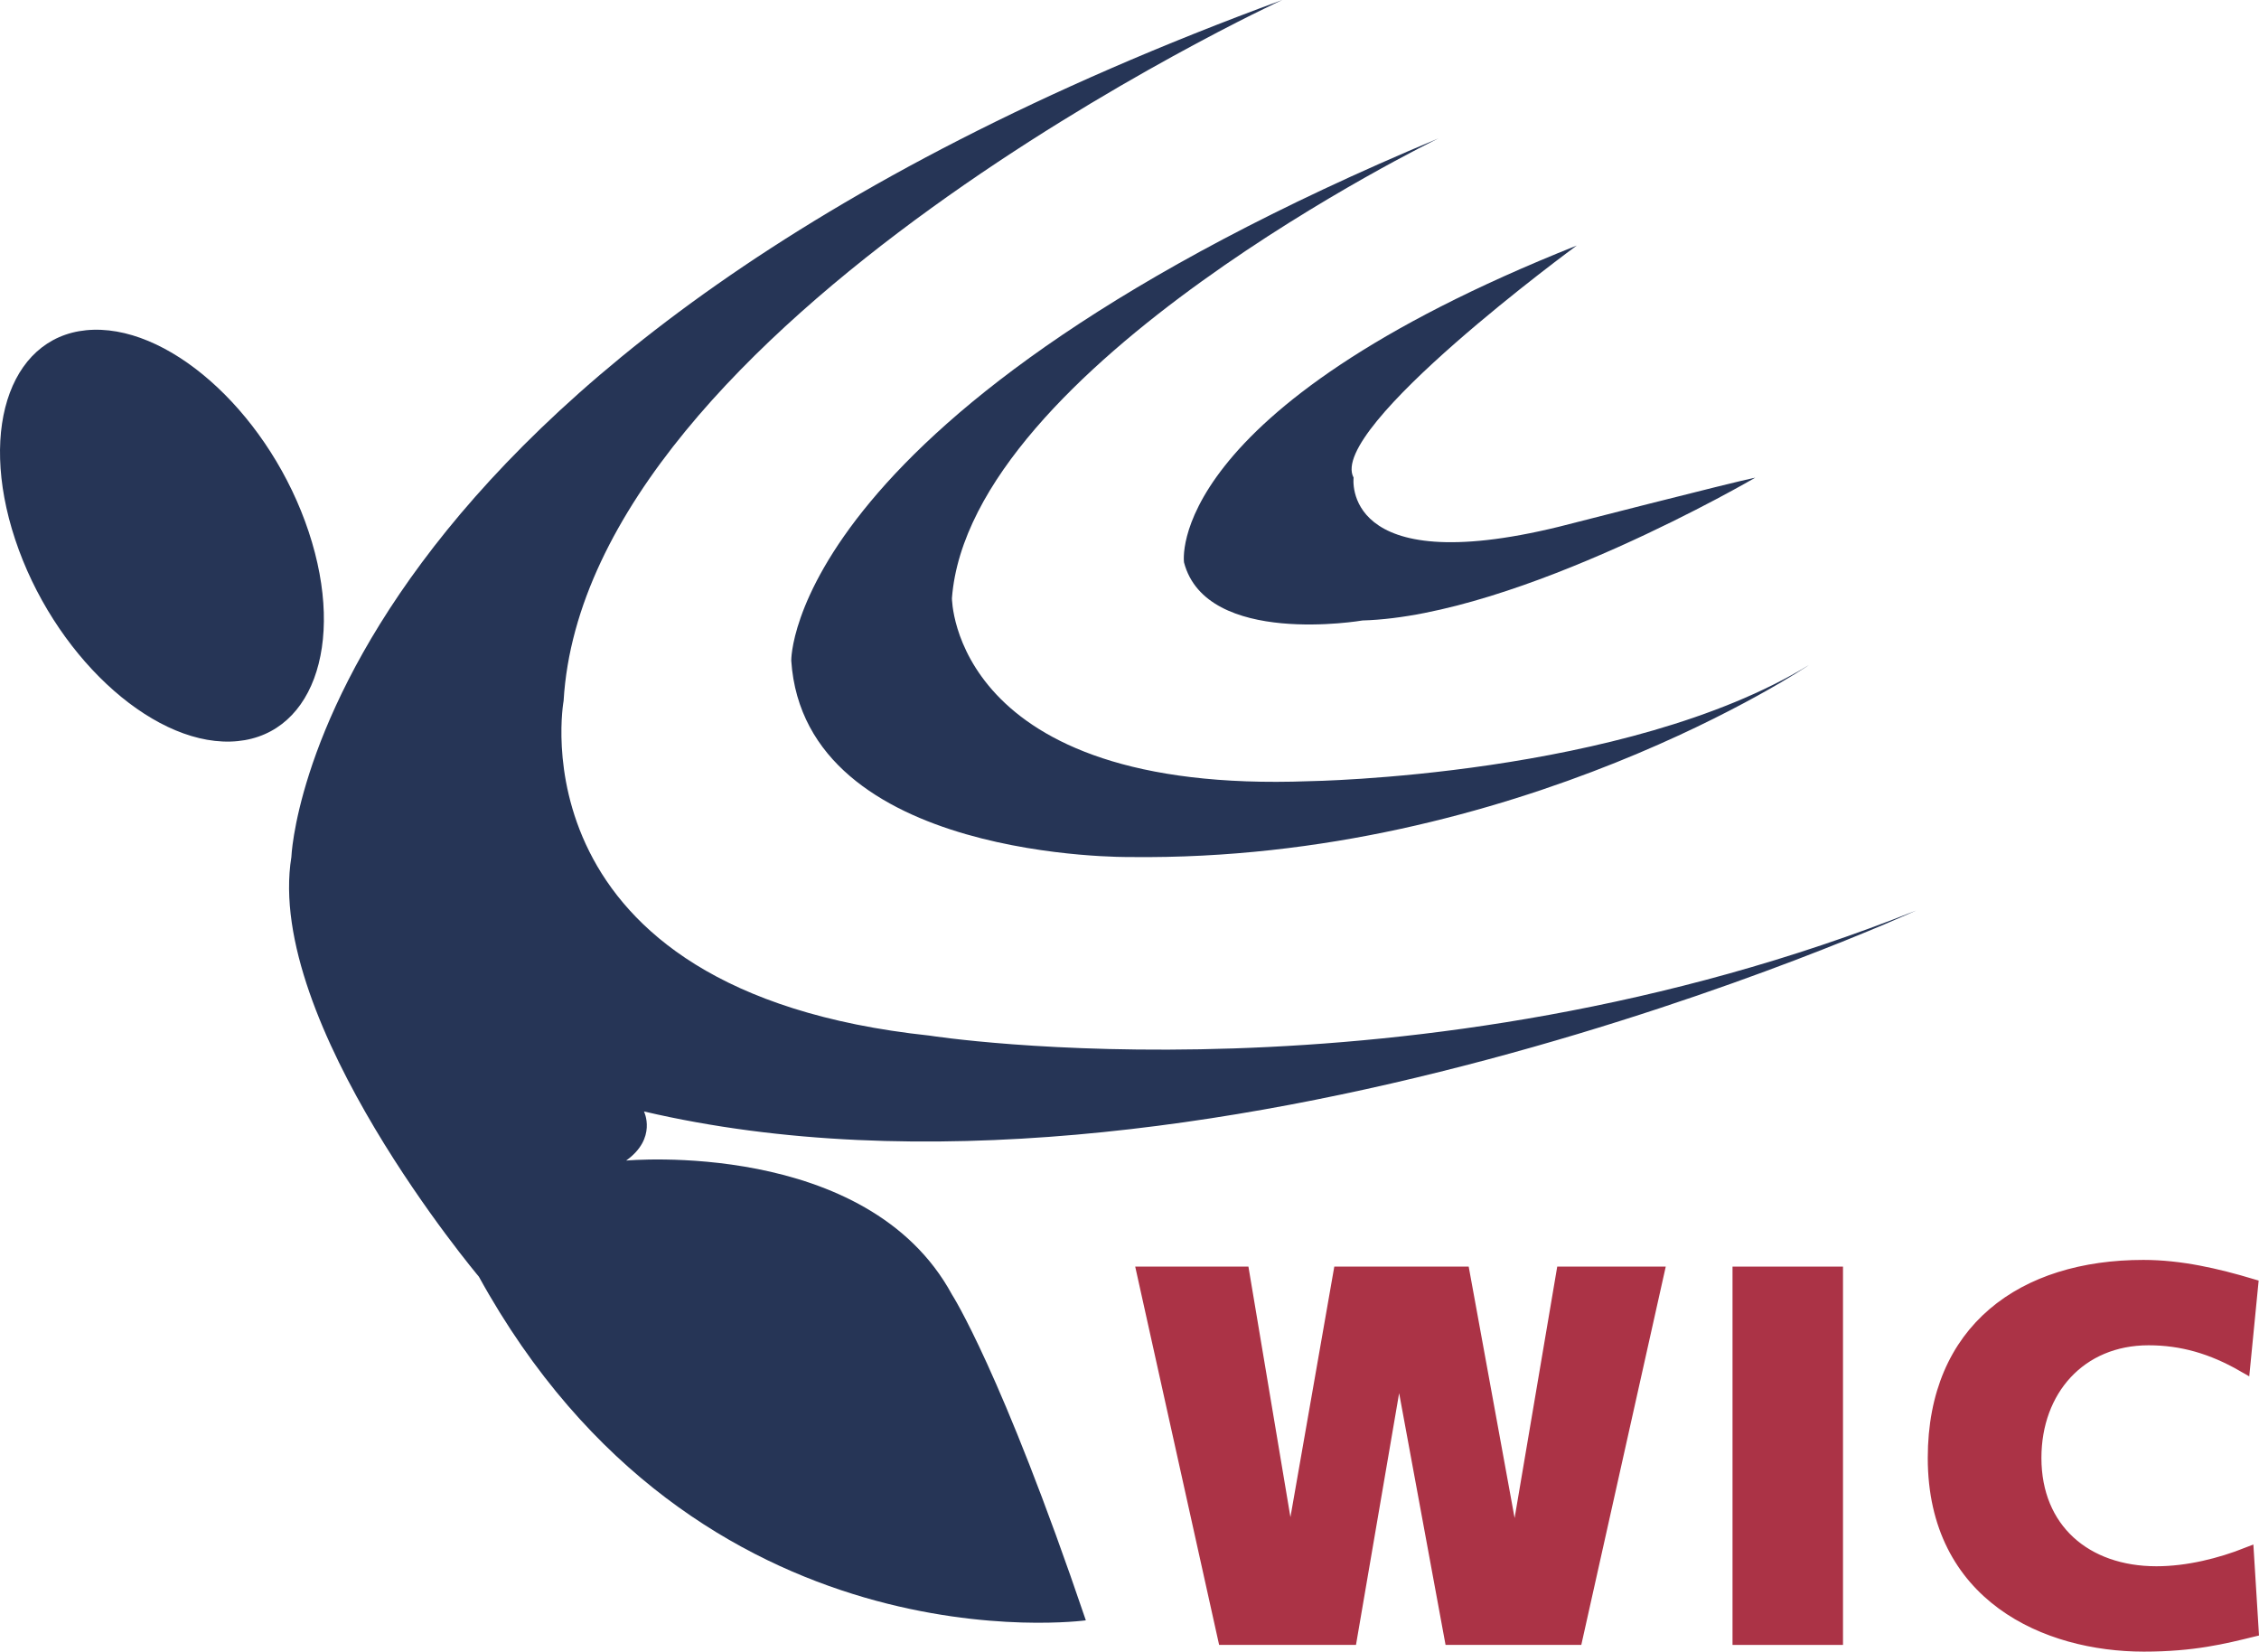 <?xml version="1.0" encoding="utf-8"?>
<!-- Generator: Adobe Illustrator 13.0.0, SVG Export Plug-In . SVG Version: 6.00 Build 14948)  -->
<svg version="1.2" baseProfile="tiny" id="Layer_1" xmlns="http://www.w3.org/2000/svg" xmlns:xlink="http://www.w3.org/1999/xlink"
	 x="0px" y="0px" width="208.908px" height="152.718px" viewBox="0 0 208.908 152.718" xml:space="preserve">
<polygon fill="#AB3346" points="105.753,117.737 114.928,117.737 119.276,143.663 119.373,143.663 123.913,117.737 135.306,117.737 
	140.041,143.663 140.137,143.663 144.533,117.737 153.273,117.737 145.739,151.48 134.198,151.48 129.417,125.554 129.321,125.554 
	124.877,151.48 113.239,151.48 "/>
<polygon fill="none" stroke="#AB3346" stroke-width="1.238" points="105.753,117.737 114.928,117.737 119.276,143.663 
	119.373,143.663 123.913,117.737 135.306,117.737 140.041,143.663 140.137,143.663 144.533,117.737 153.273,117.737 145.739,151.48 
	134.198,151.48 129.417,125.554 129.321,125.554 124.877,151.48 113.239,151.48 "/>
<rect x="160.839" y="117.737" fill="#AB3346" width="8.979" height="33.743"/>
<rect x="160.839" y="117.737" fill="none" stroke="#AB3346" stroke-width="1.238" width="8.979" height="33.743"/>
<path fill="#AB3346" d="M208.258,150.749c-2.561,0.625-5.408,1.351-9.997,1.351c-8.981,0-19.366-4.534-19.366-17.292
	c0-11.855,8.211-17.69,19.318-17.69c3.431,0,6.759,0.773,9.997,1.738l-0.726,7.395c-2.899-1.669-5.698-2.477-8.788-2.477
	c-6.376,0-10.529,4.75-10.529,11.034c0,6.624,4.686,10.636,11.251,10.636c2.948,0,5.941-0.773,8.404-1.741L208.258,150.749z"/>
<path fill="none" stroke="#AB3346" stroke-width="1.238" d="M208.258,150.749c-2.561,0.625-5.408,1.351-9.997,1.351
	c-8.981,0-19.366-4.534-19.366-17.292c0-11.855,8.211-17.69,19.318-17.69c3.431,0,6.759,0.773,9.997,1.738l-0.726,7.395
	c-2.899-1.669-5.698-2.477-8.788-2.477c-6.376,0-10.529,4.75-10.529,11.034c0,6.624,4.686,10.636,11.251,10.636
	c2.948,0,5.941-0.773,8.404-1.741L208.258,150.749z"/>
<path fill="#263556" d="M21.293,68.57c7.5-0.192,10.747-8.872,7.258-19.388C25.065,38.666,16.16,30.298,8.66,30.492
	c-7.497,0.191-10.747,8.871-7.258,19.387S13.796,68.761,21.293,68.57"/>
<path fill="#263556" d="M26.946,79.247c0,0,1.65-46.226,91.632-79.247c0,0-64.391,29.718-66.456,64.803
	c0,0-4.951,26.826,33.849,30.956c0,0,44.575,7.013,91.214-11.561c0,0-66.449,30.545-117.632,18.573c0,0,1.239,2.478-1.65,4.542
	c0,0,22.289-2.064,30.131,12.385c0,0,4.54,7.017,12.382,30.128c0,0-35.911,4.951-56.131-31.779
	C44.283,118.047,24.47,94.52,26.946,79.247"/>
<path fill="#263556" d="M73.174,61.087c0,0-0.414-23.113,59.85-48.291c0,0-43.338,21.051-44.991,42.512c0,0,0,18.162,33.021,16.925
	c0,0,29.305-0.417,46.225-10.733c0,0-26.826,18.162-62.734,17.747C104.543,79.247,74.411,79.662,73.174,61.087"/>
<path fill="#263556" d="M109.496,52.005c0,0-2.064-14.031,36.322-29.302c0,0-23.114,16.919-20.639,21.462
	c0,0-1.239,9.493,18.988,4.54c0,0,16.097-4.13,18.159-4.54c0,0-21.875,12.793-36.322,13.207
	C126.004,57.373,111.558,59.85,109.496,52.005"/>
</svg>
